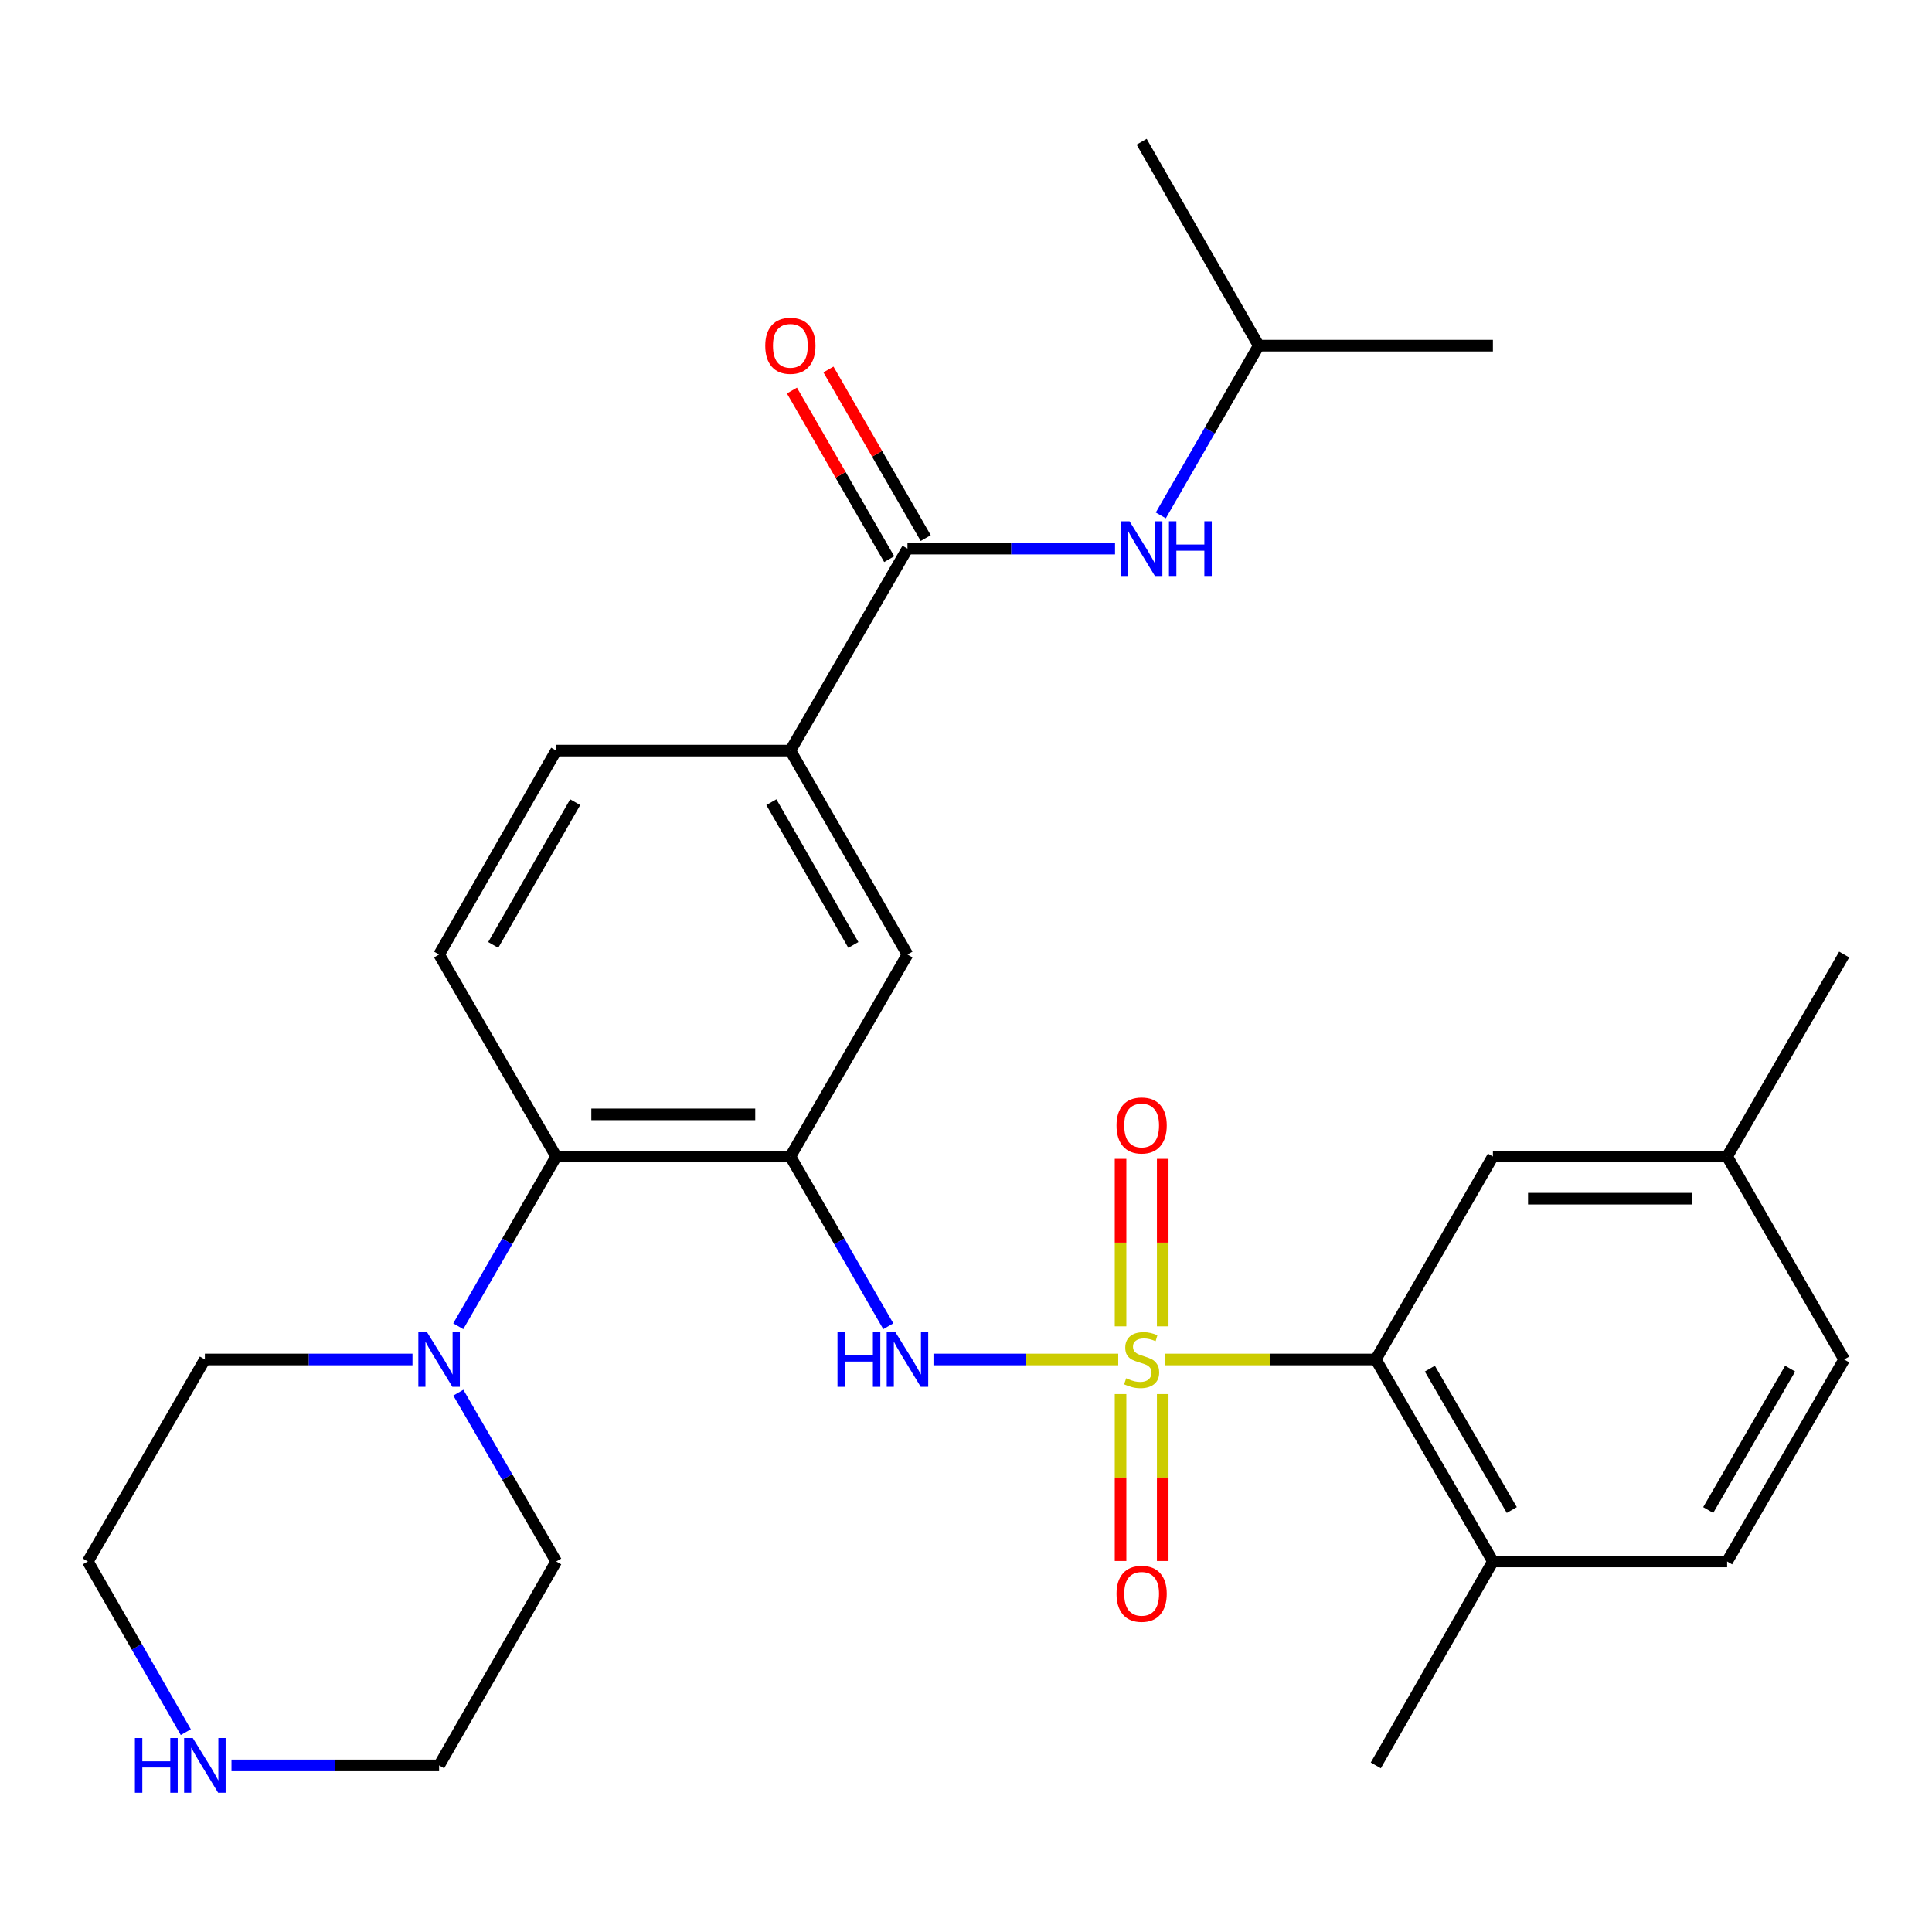 <?xml version='1.0' encoding='iso-8859-1'?>
<svg version='1.1' baseProfile='full'
              xmlns='http://www.w3.org/2000/svg'
                      xmlns:rdkit='http://www.rdkit.org/xml'
                      xmlns:xlink='http://www.w3.org/1999/xlink'
                  xml:space='preserve'
width='1000px' height='1000px' viewBox='0 0 1000 1000'>
<!-- END OF HEADER -->
<rect style='opacity:1.0;fill:#FFFFFF;stroke:none' width='1000' height='1000' x='0' y='0'> </rect>
<path class='bond-1' d='M 578.799,703.664 L 530.986,703.664' style='fill:none;fill-rule:evenodd;stroke:#CCCC00;stroke-width:6px;stroke-linecap:butt;stroke-linejoin:miter;stroke-opacity:1' />
<path class='bond-1' d='M 530.986,703.664 L 483.172,703.664' style='fill:none;fill-rule:evenodd;stroke:#0000FF;stroke-width:6px;stroke-linecap:butt;stroke-linejoin:miter;stroke-opacity:1' />
<path class='bond-2' d='M 603.019,703.664 L 657.566,703.664' style='fill:none;fill-rule:evenodd;stroke:#CCCC00;stroke-width:6px;stroke-linecap:butt;stroke-linejoin:miter;stroke-opacity:1' />
<path class='bond-2' d='M 657.566,703.664 L 712.113,703.664' style='fill:none;fill-rule:evenodd;stroke:#000000;stroke-width:6px;stroke-linecap:butt;stroke-linejoin:miter;stroke-opacity:1' />
<path class='bond-9' d='M 601.82,686.514 L 601.82,643.168' style='fill:none;fill-rule:evenodd;stroke:#CCCC00;stroke-width:6px;stroke-linecap:butt;stroke-linejoin:miter;stroke-opacity:1' />
<path class='bond-9' d='M 601.82,643.168 L 601.82,599.822' style='fill:none;fill-rule:evenodd;stroke:#FF0000;stroke-width:6px;stroke-linecap:butt;stroke-linejoin:miter;stroke-opacity:1' />
<path class='bond-9' d='M 579.999,686.514 L 579.999,643.168' style='fill:none;fill-rule:evenodd;stroke:#CCCC00;stroke-width:6px;stroke-linecap:butt;stroke-linejoin:miter;stroke-opacity:1' />
<path class='bond-9' d='M 579.999,643.168 L 579.999,599.822' style='fill:none;fill-rule:evenodd;stroke:#FF0000;stroke-width:6px;stroke-linecap:butt;stroke-linejoin:miter;stroke-opacity:1' />
<path class='bond-10' d='M 579.999,721.574 L 579.999,764.77' style='fill:none;fill-rule:evenodd;stroke:#CCCC00;stroke-width:6px;stroke-linecap:butt;stroke-linejoin:miter;stroke-opacity:1' />
<path class='bond-10' d='M 579.999,764.77 L 579.999,807.966' style='fill:none;fill-rule:evenodd;stroke:#FF0000;stroke-width:6px;stroke-linecap:butt;stroke-linejoin:miter;stroke-opacity:1' />
<path class='bond-10' d='M 601.82,721.574 L 601.82,764.77' style='fill:none;fill-rule:evenodd;stroke:#CCCC00;stroke-width:6px;stroke-linecap:butt;stroke-linejoin:miter;stroke-opacity:1' />
<path class='bond-10' d='M 601.82,764.77 L 601.82,807.966' style='fill:none;fill-rule:evenodd;stroke:#FF0000;stroke-width:6px;stroke-linecap:butt;stroke-linejoin:miter;stroke-opacity:1' />
<path class='bond-0' d='M 409.091,598.608 L 434.438,642.54' style='fill:none;fill-rule:evenodd;stroke:#000000;stroke-width:6px;stroke-linecap:butt;stroke-linejoin:miter;stroke-opacity:1' />
<path class='bond-0' d='M 434.438,642.54 L 459.786,686.472' style='fill:none;fill-rule:evenodd;stroke:#0000FF;stroke-width:6px;stroke-linecap:butt;stroke-linejoin:miter;stroke-opacity:1' />
<path class='bond-4' d='M 409.091,598.608 L 287.887,598.608' style='fill:none;fill-rule:evenodd;stroke:#000000;stroke-width:6px;stroke-linecap:butt;stroke-linejoin:miter;stroke-opacity:1' />
<path class='bond-4' d='M 390.91,576.787 L 306.067,576.787' style='fill:none;fill-rule:evenodd;stroke:#000000;stroke-width:6px;stroke-linecap:butt;stroke-linejoin:miter;stroke-opacity:1' />
<path class='bond-7' d='M 409.091,598.608 L 469.705,494.061' style='fill:none;fill-rule:evenodd;stroke:#000000;stroke-width:6px;stroke-linecap:butt;stroke-linejoin:miter;stroke-opacity:1' />
<path class='bond-12' d='M 712.113,703.664 L 772.727,808.212' style='fill:none;fill-rule:evenodd;stroke:#000000;stroke-width:6px;stroke-linecap:butt;stroke-linejoin:miter;stroke-opacity:1' />
<path class='bond-12' d='M 740.083,708.402 L 782.513,781.585' style='fill:none;fill-rule:evenodd;stroke:#000000;stroke-width:6px;stroke-linecap:butt;stroke-linejoin:miter;stroke-opacity:1' />
<path class='bond-13' d='M 712.113,703.664 L 772.727,598.608' style='fill:none;fill-rule:evenodd;stroke:#000000;stroke-width:6px;stroke-linecap:butt;stroke-linejoin:miter;stroke-opacity:1' />
<path class='bond-3' d='M 469.705,283.96 L 409.091,388.507' style='fill:none;fill-rule:evenodd;stroke:#000000;stroke-width:6px;stroke-linecap:butt;stroke-linejoin:miter;stroke-opacity:1' />
<path class='bond-8' d='M 469.705,283.96 L 523.422,283.96' style='fill:none;fill-rule:evenodd;stroke:#000000;stroke-width:6px;stroke-linecap:butt;stroke-linejoin:miter;stroke-opacity:1' />
<path class='bond-8' d='M 523.422,283.96 L 577.139,283.96' style='fill:none;fill-rule:evenodd;stroke:#0000FF;stroke-width:6px;stroke-linecap:butt;stroke-linejoin:miter;stroke-opacity:1' />
<path class='bond-14' d='M 479.155,278.507 L 453.981,234.875' style='fill:none;fill-rule:evenodd;stroke:#000000;stroke-width:6px;stroke-linecap:butt;stroke-linejoin:miter;stroke-opacity:1' />
<path class='bond-14' d='M 453.981,234.875 L 428.807,191.243' style='fill:none;fill-rule:evenodd;stroke:#FF0000;stroke-width:6px;stroke-linecap:butt;stroke-linejoin:miter;stroke-opacity:1' />
<path class='bond-14' d='M 460.255,289.412 L 435.08,245.78' style='fill:none;fill-rule:evenodd;stroke:#000000;stroke-width:6px;stroke-linecap:butt;stroke-linejoin:miter;stroke-opacity:1' />
<path class='bond-14' d='M 435.08,245.78 L 409.906,202.148' style='fill:none;fill-rule:evenodd;stroke:#FF0000;stroke-width:6px;stroke-linecap:butt;stroke-linejoin:miter;stroke-opacity:1' />
<path class='bond-5' d='M 287.887,598.608 L 262.539,642.54' style='fill:none;fill-rule:evenodd;stroke:#000000;stroke-width:6px;stroke-linecap:butt;stroke-linejoin:miter;stroke-opacity:1' />
<path class='bond-5' d='M 262.539,642.54 L 237.192,686.472' style='fill:none;fill-rule:evenodd;stroke:#0000FF;stroke-width:6px;stroke-linecap:butt;stroke-linejoin:miter;stroke-opacity:1' />
<path class='bond-11' d='M 287.887,598.608 L 227.273,494.061' style='fill:none;fill-rule:evenodd;stroke:#000000;stroke-width:6px;stroke-linecap:butt;stroke-linejoin:miter;stroke-opacity:1' />
<path class='bond-20' d='M 237.234,720.846 L 262.56,764.529' style='fill:none;fill-rule:evenodd;stroke:#0000FF;stroke-width:6px;stroke-linecap:butt;stroke-linejoin:miter;stroke-opacity:1' />
<path class='bond-20' d='M 262.56,764.529 L 287.887,808.212' style='fill:none;fill-rule:evenodd;stroke:#000000;stroke-width:6px;stroke-linecap:butt;stroke-linejoin:miter;stroke-opacity:1' />
<path class='bond-21' d='M 213.502,703.664 L 159.773,703.664' style='fill:none;fill-rule:evenodd;stroke:#0000FF;stroke-width:6px;stroke-linecap:butt;stroke-linejoin:miter;stroke-opacity:1' />
<path class='bond-21' d='M 159.773,703.664 L 106.044,703.664' style='fill:none;fill-rule:evenodd;stroke:#000000;stroke-width:6px;stroke-linecap:butt;stroke-linejoin:miter;stroke-opacity:1' />
<path class='bond-6' d='M 409.091,388.507 L 469.705,494.061' style='fill:none;fill-rule:evenodd;stroke:#000000;stroke-width:6px;stroke-linecap:butt;stroke-linejoin:miter;stroke-opacity:1' />
<path class='bond-6' d='M 399.26,415.207 L 441.69,489.094' style='fill:none;fill-rule:evenodd;stroke:#000000;stroke-width:6px;stroke-linecap:butt;stroke-linejoin:miter;stroke-opacity:1' />
<path class='bond-16' d='M 409.091,388.507 L 287.887,388.507' style='fill:none;fill-rule:evenodd;stroke:#000000;stroke-width:6px;stroke-linecap:butt;stroke-linejoin:miter;stroke-opacity:1' />
<path class='bond-22' d='M 600.828,266.768 L 626.176,222.836' style='fill:none;fill-rule:evenodd;stroke:#0000FF;stroke-width:6px;stroke-linecap:butt;stroke-linejoin:miter;stroke-opacity:1' />
<path class='bond-22' d='M 626.176,222.836 L 651.523,178.903' style='fill:none;fill-rule:evenodd;stroke:#000000;stroke-width:6px;stroke-linecap:butt;stroke-linejoin:miter;stroke-opacity:1' />
<path class='bond-30' d='M 227.273,494.061 L 287.887,388.507' style='fill:none;fill-rule:evenodd;stroke:#000000;stroke-width:6px;stroke-linecap:butt;stroke-linejoin:miter;stroke-opacity:1' />
<path class='bond-30' d='M 255.288,489.094 L 297.718,415.207' style='fill:none;fill-rule:evenodd;stroke:#000000;stroke-width:6px;stroke-linecap:butt;stroke-linejoin:miter;stroke-opacity:1' />
<path class='bond-17' d='M 772.727,808.212 L 893.956,808.212' style='fill:none;fill-rule:evenodd;stroke:#000000;stroke-width:6px;stroke-linecap:butt;stroke-linejoin:miter;stroke-opacity:1' />
<path class='bond-25' d='M 772.727,808.212 L 712.113,913.765' style='fill:none;fill-rule:evenodd;stroke:#000000;stroke-width:6px;stroke-linecap:butt;stroke-linejoin:miter;stroke-opacity:1' />
<path class='bond-18' d='M 772.727,598.608 L 893.956,598.608' style='fill:none;fill-rule:evenodd;stroke:#000000;stroke-width:6px;stroke-linecap:butt;stroke-linejoin:miter;stroke-opacity:1' />
<path class='bond-18' d='M 790.912,620.429 L 875.771,620.429' style='fill:none;fill-rule:evenodd;stroke:#000000;stroke-width:6px;stroke-linecap:butt;stroke-linejoin:miter;stroke-opacity:1' />
<path class='bond-15' d='M 96.17,896.562 L 70.812,852.387' style='fill:none;fill-rule:evenodd;stroke:#0000FF;stroke-width:6px;stroke-linecap:butt;stroke-linejoin:miter;stroke-opacity:1' />
<path class='bond-15' d='M 70.812,852.387 L 45.455,808.212' style='fill:none;fill-rule:evenodd;stroke:#000000;stroke-width:6px;stroke-linecap:butt;stroke-linejoin:miter;stroke-opacity:1' />
<path class='bond-31' d='M 119.815,913.765 L 173.544,913.765' style='fill:none;fill-rule:evenodd;stroke:#0000FF;stroke-width:6px;stroke-linecap:butt;stroke-linejoin:miter;stroke-opacity:1' />
<path class='bond-31' d='M 173.544,913.765 L 227.273,913.765' style='fill:none;fill-rule:evenodd;stroke:#000000;stroke-width:6px;stroke-linecap:butt;stroke-linejoin:miter;stroke-opacity:1' />
<path class='bond-29' d='M 893.956,808.212 L 954.545,703.664' style='fill:none;fill-rule:evenodd;stroke:#000000;stroke-width:6px;stroke-linecap:butt;stroke-linejoin:miter;stroke-opacity:1' />
<path class='bond-29' d='M 884.164,781.588 L 926.577,708.405' style='fill:none;fill-rule:evenodd;stroke:#000000;stroke-width:6px;stroke-linecap:butt;stroke-linejoin:miter;stroke-opacity:1' />
<path class='bond-19' d='M 893.956,598.608 L 954.545,703.664' style='fill:none;fill-rule:evenodd;stroke:#000000;stroke-width:6px;stroke-linecap:butt;stroke-linejoin:miter;stroke-opacity:1' />
<path class='bond-26' d='M 893.956,598.608 L 954.545,494.061' style='fill:none;fill-rule:evenodd;stroke:#000000;stroke-width:6px;stroke-linecap:butt;stroke-linejoin:miter;stroke-opacity:1' />
<path class='bond-23' d='M 287.887,808.212 L 227.273,913.765' style='fill:none;fill-rule:evenodd;stroke:#000000;stroke-width:6px;stroke-linecap:butt;stroke-linejoin:miter;stroke-opacity:1' />
<path class='bond-24' d='M 106.044,703.664 L 45.455,808.212' style='fill:none;fill-rule:evenodd;stroke:#000000;stroke-width:6px;stroke-linecap:butt;stroke-linejoin:miter;stroke-opacity:1' />
<path class='bond-27' d='M 651.523,178.903 L 590.909,73.362' style='fill:none;fill-rule:evenodd;stroke:#000000;stroke-width:6px;stroke-linecap:butt;stroke-linejoin:miter;stroke-opacity:1' />
<path class='bond-28' d='M 651.523,178.903 L 772.727,178.903' style='fill:none;fill-rule:evenodd;stroke:#000000;stroke-width:6px;stroke-linecap:butt;stroke-linejoin:miter;stroke-opacity:1' />
<path  class='atom-0' d='M 582.909 713.384
Q 583.229 713.504, 584.549 714.064
Q 585.869 714.624, 587.309 714.984
Q 588.789 715.304, 590.229 715.304
Q 592.909 715.304, 594.469 714.024
Q 596.029 712.704, 596.029 710.424
Q 596.029 708.864, 595.229 707.904
Q 594.469 706.944, 593.269 706.424
Q 592.069 705.904, 590.069 705.304
Q 587.549 704.544, 586.029 703.824
Q 584.549 703.104, 583.469 701.584
Q 582.429 700.064, 582.429 697.504
Q 582.429 693.944, 584.829 691.744
Q 587.269 689.544, 592.069 689.544
Q 595.349 689.544, 599.069 691.104
L 598.149 694.184
Q 594.749 692.784, 592.189 692.784
Q 589.429 692.784, 587.909 693.944
Q 586.389 695.064, 586.429 697.024
Q 586.429 698.544, 587.189 699.464
Q 587.989 700.384, 589.109 700.904
Q 590.269 701.424, 592.189 702.024
Q 594.749 702.824, 596.269 703.624
Q 597.789 704.424, 598.869 706.064
Q 599.989 707.664, 599.989 710.424
Q 599.989 714.344, 597.349 716.464
Q 594.749 718.544, 590.389 718.544
Q 587.869 718.544, 585.949 717.984
Q 584.069 717.464, 581.829 716.544
L 582.909 713.384
' fill='#CCCC00'/>
<path  class='atom-2' d='M 433.485 689.504
L 437.325 689.504
L 437.325 701.544
L 451.805 701.544
L 451.805 689.504
L 455.645 689.504
L 455.645 717.824
L 451.805 717.824
L 451.805 704.744
L 437.325 704.744
L 437.325 717.824
L 433.485 717.824
L 433.485 689.504
' fill='#0000FF'/>
<path  class='atom-2' d='M 463.445 689.504
L 472.725 704.504
Q 473.645 705.984, 475.125 708.664
Q 476.605 711.344, 476.685 711.504
L 476.685 689.504
L 480.445 689.504
L 480.445 717.824
L 476.565 717.824
L 466.605 701.424
Q 465.445 699.504, 464.205 697.304
Q 463.005 695.104, 462.645 694.424
L 462.645 717.824
L 458.965 717.824
L 458.965 689.504
L 463.445 689.504
' fill='#0000FF'/>
<path  class='atom-6' d='M 221.013 689.504
L 230.293 704.504
Q 231.213 705.984, 232.693 708.664
Q 234.173 711.344, 234.253 711.504
L 234.253 689.504
L 238.013 689.504
L 238.013 717.824
L 234.133 717.824
L 224.173 701.424
Q 223.013 699.504, 221.773 697.304
Q 220.573 695.104, 220.213 694.424
L 220.213 717.824
L 216.533 717.824
L 216.533 689.504
L 221.013 689.504
' fill='#0000FF'/>
<path  class='atom-9' d='M 584.649 269.8
L 593.929 284.8
Q 594.849 286.28, 596.329 288.96
Q 597.809 291.64, 597.889 291.8
L 597.889 269.8
L 601.649 269.8
L 601.649 298.12
L 597.769 298.12
L 587.809 281.72
Q 586.649 279.8, 585.409 277.6
Q 584.209 275.4, 583.849 274.72
L 583.849 298.12
L 580.169 298.12
L 580.169 269.8
L 584.649 269.8
' fill='#0000FF'/>
<path  class='atom-9' d='M 605.049 269.8
L 608.889 269.8
L 608.889 281.84
L 623.369 281.84
L 623.369 269.8
L 627.209 269.8
L 627.209 298.12
L 623.369 298.12
L 623.369 285.04
L 608.889 285.04
L 608.889 298.12
L 605.049 298.12
L 605.049 269.8
' fill='#0000FF'/>
<path  class='atom-10' d='M 577.909 582.54
Q 577.909 575.74, 581.269 571.94
Q 584.629 568.14, 590.909 568.14
Q 597.189 568.14, 600.549 571.94
Q 603.909 575.74, 603.909 582.54
Q 603.909 589.42, 600.509 593.34
Q 597.109 597.22, 590.909 597.22
Q 584.669 597.22, 581.269 593.34
Q 577.909 589.46, 577.909 582.54
M 590.909 594.02
Q 595.229 594.02, 597.549 591.14
Q 599.909 588.22, 599.909 582.54
Q 599.909 576.98, 597.549 574.18
Q 595.229 571.34, 590.909 571.34
Q 586.589 571.34, 584.229 574.14
Q 581.909 576.94, 581.909 582.54
Q 581.909 588.26, 584.229 591.14
Q 586.589 594.02, 590.909 594.02
' fill='#FF0000'/>
<path  class='atom-11' d='M 577.909 824.948
Q 577.909 818.148, 581.269 814.348
Q 584.629 810.548, 590.909 810.548
Q 597.189 810.548, 600.549 814.348
Q 603.909 818.148, 603.909 824.948
Q 603.909 831.828, 600.509 835.748
Q 597.109 839.628, 590.909 839.628
Q 584.669 839.628, 581.269 835.748
Q 577.909 831.868, 577.909 824.948
M 590.909 836.428
Q 595.229 836.428, 597.549 833.548
Q 599.909 830.628, 599.909 824.948
Q 599.909 819.388, 597.549 816.588
Q 595.229 813.748, 590.909 813.748
Q 586.589 813.748, 584.229 816.548
Q 581.909 819.348, 581.909 824.948
Q 581.909 830.668, 584.229 833.548
Q 586.589 836.428, 590.909 836.428
' fill='#FF0000'/>
<path  class='atom-15' d='M 396.091 178.983
Q 396.091 172.183, 399.451 168.383
Q 402.811 164.583, 409.091 164.583
Q 415.371 164.583, 418.731 168.383
Q 422.091 172.183, 422.091 178.983
Q 422.091 185.863, 418.691 189.783
Q 415.291 193.663, 409.091 193.663
Q 402.851 193.663, 399.451 189.783
Q 396.091 185.903, 396.091 178.983
M 409.091 190.463
Q 413.411 190.463, 415.731 187.583
Q 418.091 184.663, 418.091 178.983
Q 418.091 173.423, 415.731 170.623
Q 413.411 167.783, 409.091 167.783
Q 404.771 167.783, 402.411 170.583
Q 400.091 173.383, 400.091 178.983
Q 400.091 184.703, 402.411 187.583
Q 404.771 190.463, 409.091 190.463
' fill='#FF0000'/>
<path  class='atom-16' d='M 69.824 899.605
L 73.664 899.605
L 73.664 911.645
L 88.144 911.645
L 88.144 899.605
L 91.984 899.605
L 91.984 927.925
L 88.144 927.925
L 88.144 914.845
L 73.664 914.845
L 73.664 927.925
L 69.824 927.925
L 69.824 899.605
' fill='#0000FF'/>
<path  class='atom-16' d='M 99.784 899.605
L 109.064 914.605
Q 109.984 916.085, 111.464 918.765
Q 112.944 921.445, 113.024 921.605
L 113.024 899.605
L 116.784 899.605
L 116.784 927.925
L 112.904 927.925
L 102.944 911.525
Q 101.784 909.605, 100.544 907.405
Q 99.344 905.205, 98.984 904.525
L 98.984 927.925
L 95.304 927.925
L 95.304 899.605
L 99.784 899.605
' fill='#0000FF'/>
</svg>
